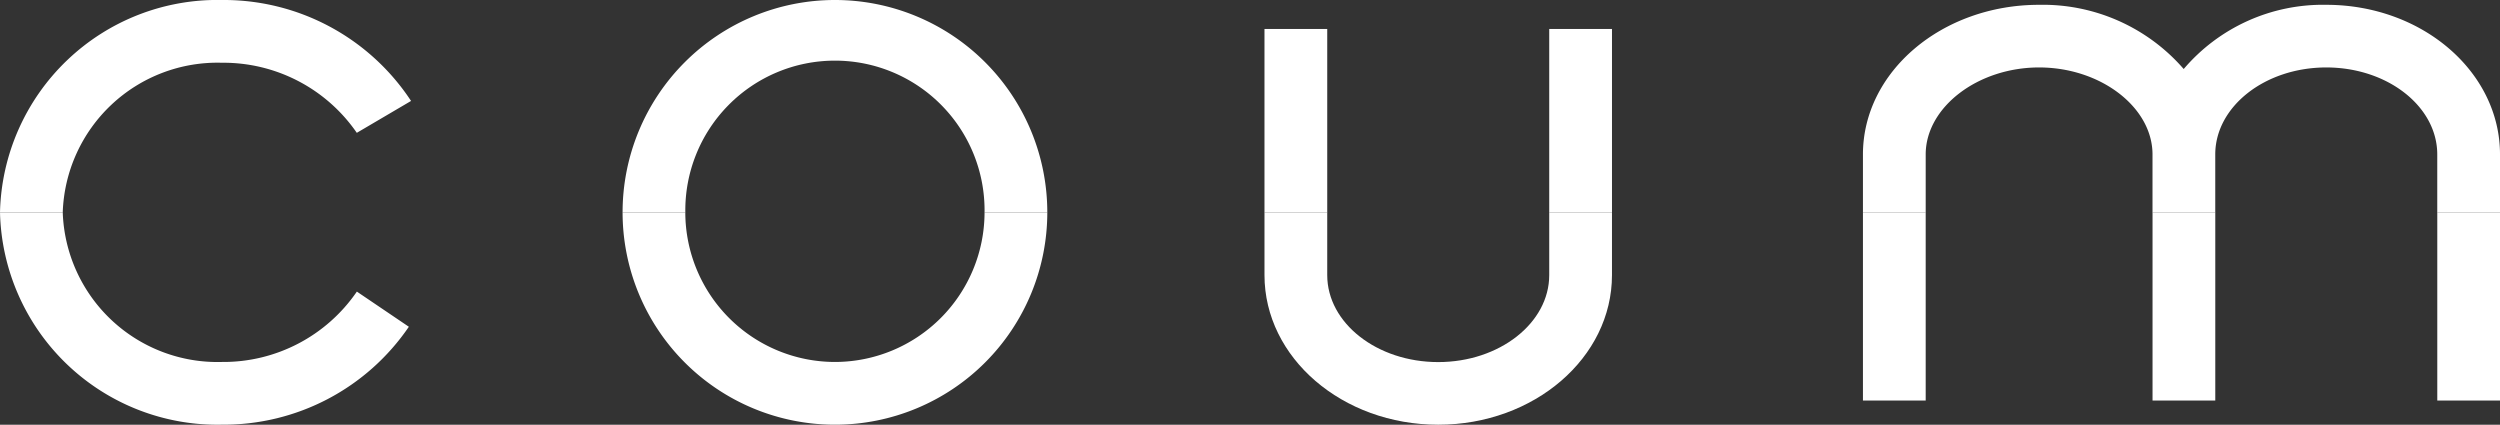 <svg xmlns="http://www.w3.org/2000/svg" width="86.217" height="14.647" viewBox="0 0 86.217 14.647">
  <rect x="0" y="0" width="86.217" height="14.647" fill="#333333" stroke="none"/>
  <g id="グループ_23" data-name="グループ 23" transform="translate(-110 -40)">
    <path id="パス_1" data-name="パス 1" d="M136.323,49.16a5.166,5.166,0,0,1-5.16-5.16H129a7.323,7.323,0,0,0,14.647,0h-2.164A5.166,5.166,0,0,1,136.323,49.16Z" transform="translate(2.471 3.323)" fill="#fff"/>
    <path id="パス_2" data-name="パス 2" d="M136.323,0A7.324,7.324,0,0,0,129,7.323h2.164a5.16,5.16,0,1,1,10.319,0h2.164A7.324,7.324,0,0,0,136.323,0Z" transform="translate(2.471 40)" fill="#fff"/>
    <path id="パス_3" data-name="パス 3" d="M273.431,44H271.82v2.164c0,1.653-1.718,3-3.828,3s-3.828-1.343-3.828-3V44H262v2.164c0,2.85,2.683,5.16,5.992,5.16s5.992-2.31,5.992-5.16V44Z" transform="translate(-108.392 3.323)" fill="#fff"/>
    <g id="グループ_1" data-name="グループ 1" transform="translate(153.608 40.999)">
      <path id="パス_4" data-name="パス 4" d="M262,12.325h2.164V6H262Z" transform="translate(-262 -6)" fill="#fff"/>
      <path id="パス_5" data-name="パス 5" d="M321,6v6.325h2.164V6Z" transform="translate(-311.18 -6)" fill="#fff"/>
    </g>
    <g id="グループ_2" data-name="グループ 2" transform="translate(174.247 47.323)">
      <path id="パス_6" data-name="パス 6" d="M386,44v6.491h2.164V44H386Z" transform="translate(-386 -44)" fill="#fff"/>
      <path id="パス_7" data-name="パス 7" d="M446.469,44H446v6.491h2.164V44h-1.694Z" transform="translate(-436.013 -44)" fill="#fff"/>
      <path id="パス_8" data-name="パス 8" d="M506.7,44H505v6.491h2.164V44Z" transform="translate(-485.193 -44)" fill="#fff"/>
    </g>
    <path id="パス_9" data-name="パス 9" d="M401.979,1a6.3,6.3,0,0,0-4.917,2.214A6.433,6.433,0,0,0,392.075,1C388.72,1,386,3.31,386,6.16v2h2.164v-2c0-1.624,1.791-3,3.911-3s3.911,1.371,3.911,3v2h2.164v-2c0-1.653,1.718-3,3.828-3s3.828,1.343,3.828,3v2h2.164v-2C407.97,3.31,405.287,1,401.979,1Z" transform="translate(-211.753 39.166)" fill="#fff"/>
    <path id="パス_10" data-name="パス 10" d="M7.656,51.323A7.733,7.733,0,0,0,14.1,47.946l-1.793-1.213A5.578,5.578,0,0,1,7.656,49.16,5.34,5.34,0,0,1,2.164,44H0A7.5,7.5,0,0,0,7.656,51.323Z" transform="translate(110 3.323)" fill="#fff"/>
    <path id="パス_11" data-name="パス 11" d="M7.656,2.164a5.583,5.583,0,0,1,4.649,2.417l1.871-1.1A7.73,7.73,0,0,0,7.656,0,7.5,7.5,0,0,0,0,7.323H2.164A5.34,5.34,0,0,1,7.656,2.164Z" transform="translate(110 40)" fill="#fff"/>
  </g>
</svg>

